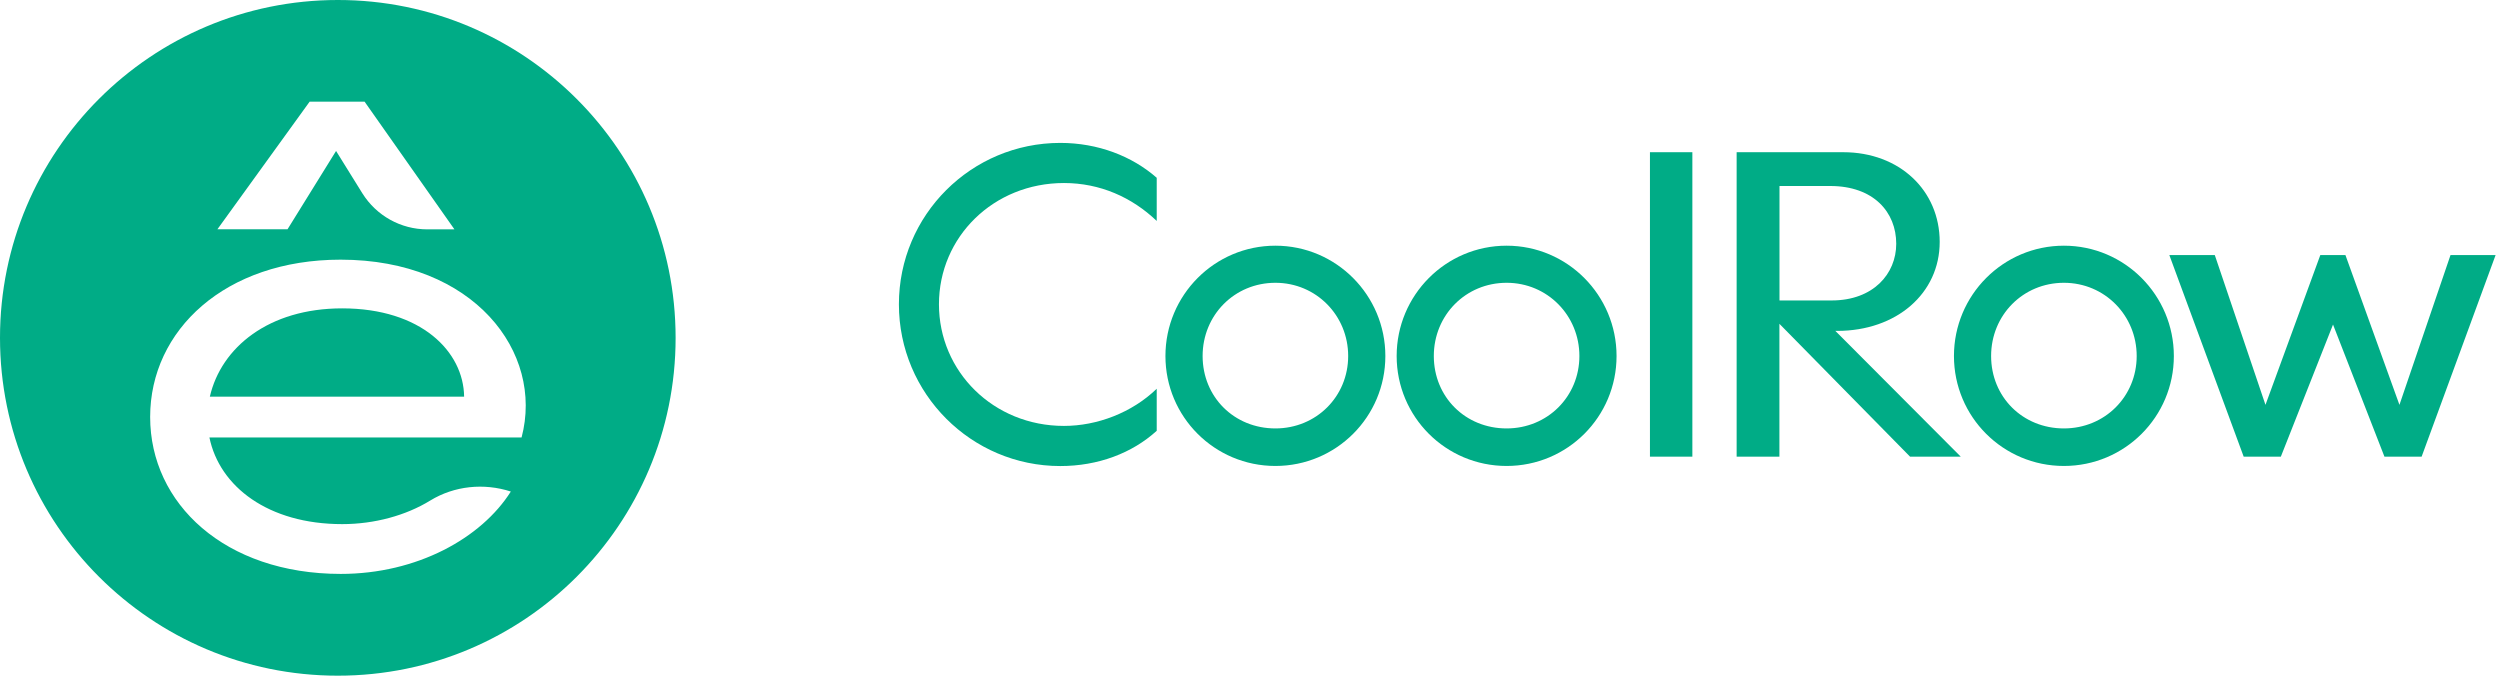 <svg width="148" height="40" viewBox="0 0 148 40" fill="none" xmlns="http://www.w3.org/2000/svg">
<g clip-path="url(#clip0_1198_706)">
<path d="M62.769 27.59C57.502 27.59 53.215 23.303 53.215 18.014C53.215 12.725 57.502 8.46 62.769 8.46C64.991 8.46 67.012 9.239 68.478 10.525V13.08C67.012 11.68 65.123 10.835 62.988 10.835C58.81 10.835 55.586 14.033 55.586 18.014C55.586 21.995 58.81 25.214 62.988 25.214C64.943 25.214 67.008 24.436 68.478 23.014V25.503C67.012 26.837 64.991 27.59 62.769 27.59Z" fill="#00AC86"/>
<path d="M82.013 21.076C82.013 24.676 79.103 27.585 75.503 27.585C71.903 27.585 68.994 24.676 68.994 21.076C68.994 17.476 71.903 14.545 75.503 14.545C79.103 14.545 82.013 17.48 82.013 21.076ZM75.503 25.363C77.927 25.363 79.812 23.473 79.812 21.076C79.812 18.679 77.922 16.741 75.503 16.741C73.084 16.741 71.195 18.653 71.195 21.076C71.195 23.5 73.062 25.363 75.503 25.363Z" fill="#00AC86"/>
<path d="M95.7 21.076C95.7 24.676 92.791 27.585 89.191 27.585C85.591 27.585 82.682 24.676 82.682 21.076C82.682 17.476 85.591 14.545 89.191 14.545C92.791 14.545 95.7 17.48 95.7 21.076ZM89.191 25.363C91.614 25.363 93.5 23.473 93.5 21.076C93.5 18.679 91.61 16.741 89.191 16.741C86.772 16.741 84.882 18.653 84.882 21.076C84.882 23.5 86.75 25.363 89.191 25.363Z" fill="#00AC86"/>
<path d="M97.677 27.034V9.011H100.188V27.034H97.677Z" fill="#00AC86"/>
<path d="M109.121 9.011C112.454 9.011 114.83 11.277 114.83 14.322C114.83 17.367 112.275 19.589 108.762 19.589H108.653L116.076 27.034H113.075L105.341 19.169V27.034H102.809V9.011H109.121ZM108.434 17.787C110.901 17.787 112.257 16.207 112.257 14.431C112.257 12.563 110.923 11.011 108.347 11.011H105.346V17.787H108.434Z" fill="#00AC86"/>
<path d="M128.692 21.076C128.692 24.676 125.783 27.585 122.183 27.585C118.583 27.585 115.674 24.676 115.674 21.076C115.674 17.476 118.583 14.545 122.183 14.545C125.783 14.545 128.692 17.48 128.692 21.076ZM122.183 25.363C124.606 25.363 126.492 23.473 126.492 21.076C126.492 18.679 124.602 16.741 122.183 16.741C119.764 16.741 117.874 18.653 117.874 21.076C117.874 23.5 119.742 25.363 122.183 25.363Z" fill="#00AC86"/>
<path d="M142.047 23.968L145.07 15.101H147.739L143.36 27.034H141.159L138.115 19.213L135.026 27.034H132.826L128.425 15.101H131.116L134.116 23.968L137.362 15.101H138.85L142.047 23.968Z" fill="#00AC86"/>
<path d="M20.254 18.255C15.91 18.255 13.093 20.569 12.423 23.482H27.476C27.445 20.818 24.939 18.255 20.254 18.255Z" fill="#00AC86"/>
<path d="M20.004 0H20C8.955 0 0 8.955 0 19.996C0 31.046 8.955 40 19.996 40H20C31.046 40 39.996 31.046 39.996 20.004C40 8.955 31.046 0 20.004 0ZM18.333 6.019H21.584L26.903 13.578H25.293C23.731 13.578 22.284 12.773 21.452 11.444L19.895 8.937L17.021 13.574H12.87L18.333 6.015V6.019ZM30.875 25.897H12.397C12.996 28.81 15.884 31.028 20.258 31.028C22.174 31.028 24.038 30.512 25.468 29.633C26.898 28.758 28.648 28.583 30.241 29.099C28.5 31.855 24.694 33.976 20.166 33.976C13.32 33.972 8.889 29.821 8.889 24.685C8.889 19.549 13.325 15.372 20.166 15.372C28.053 15.372 32.209 20.853 30.879 25.892" fill="#00AC86"/>
</g>
<defs>
<clipPath id="clip0_1198_706">
<rect width="147.738" height="40" fill="white"/>
</clipPath>
</defs>
</svg>
